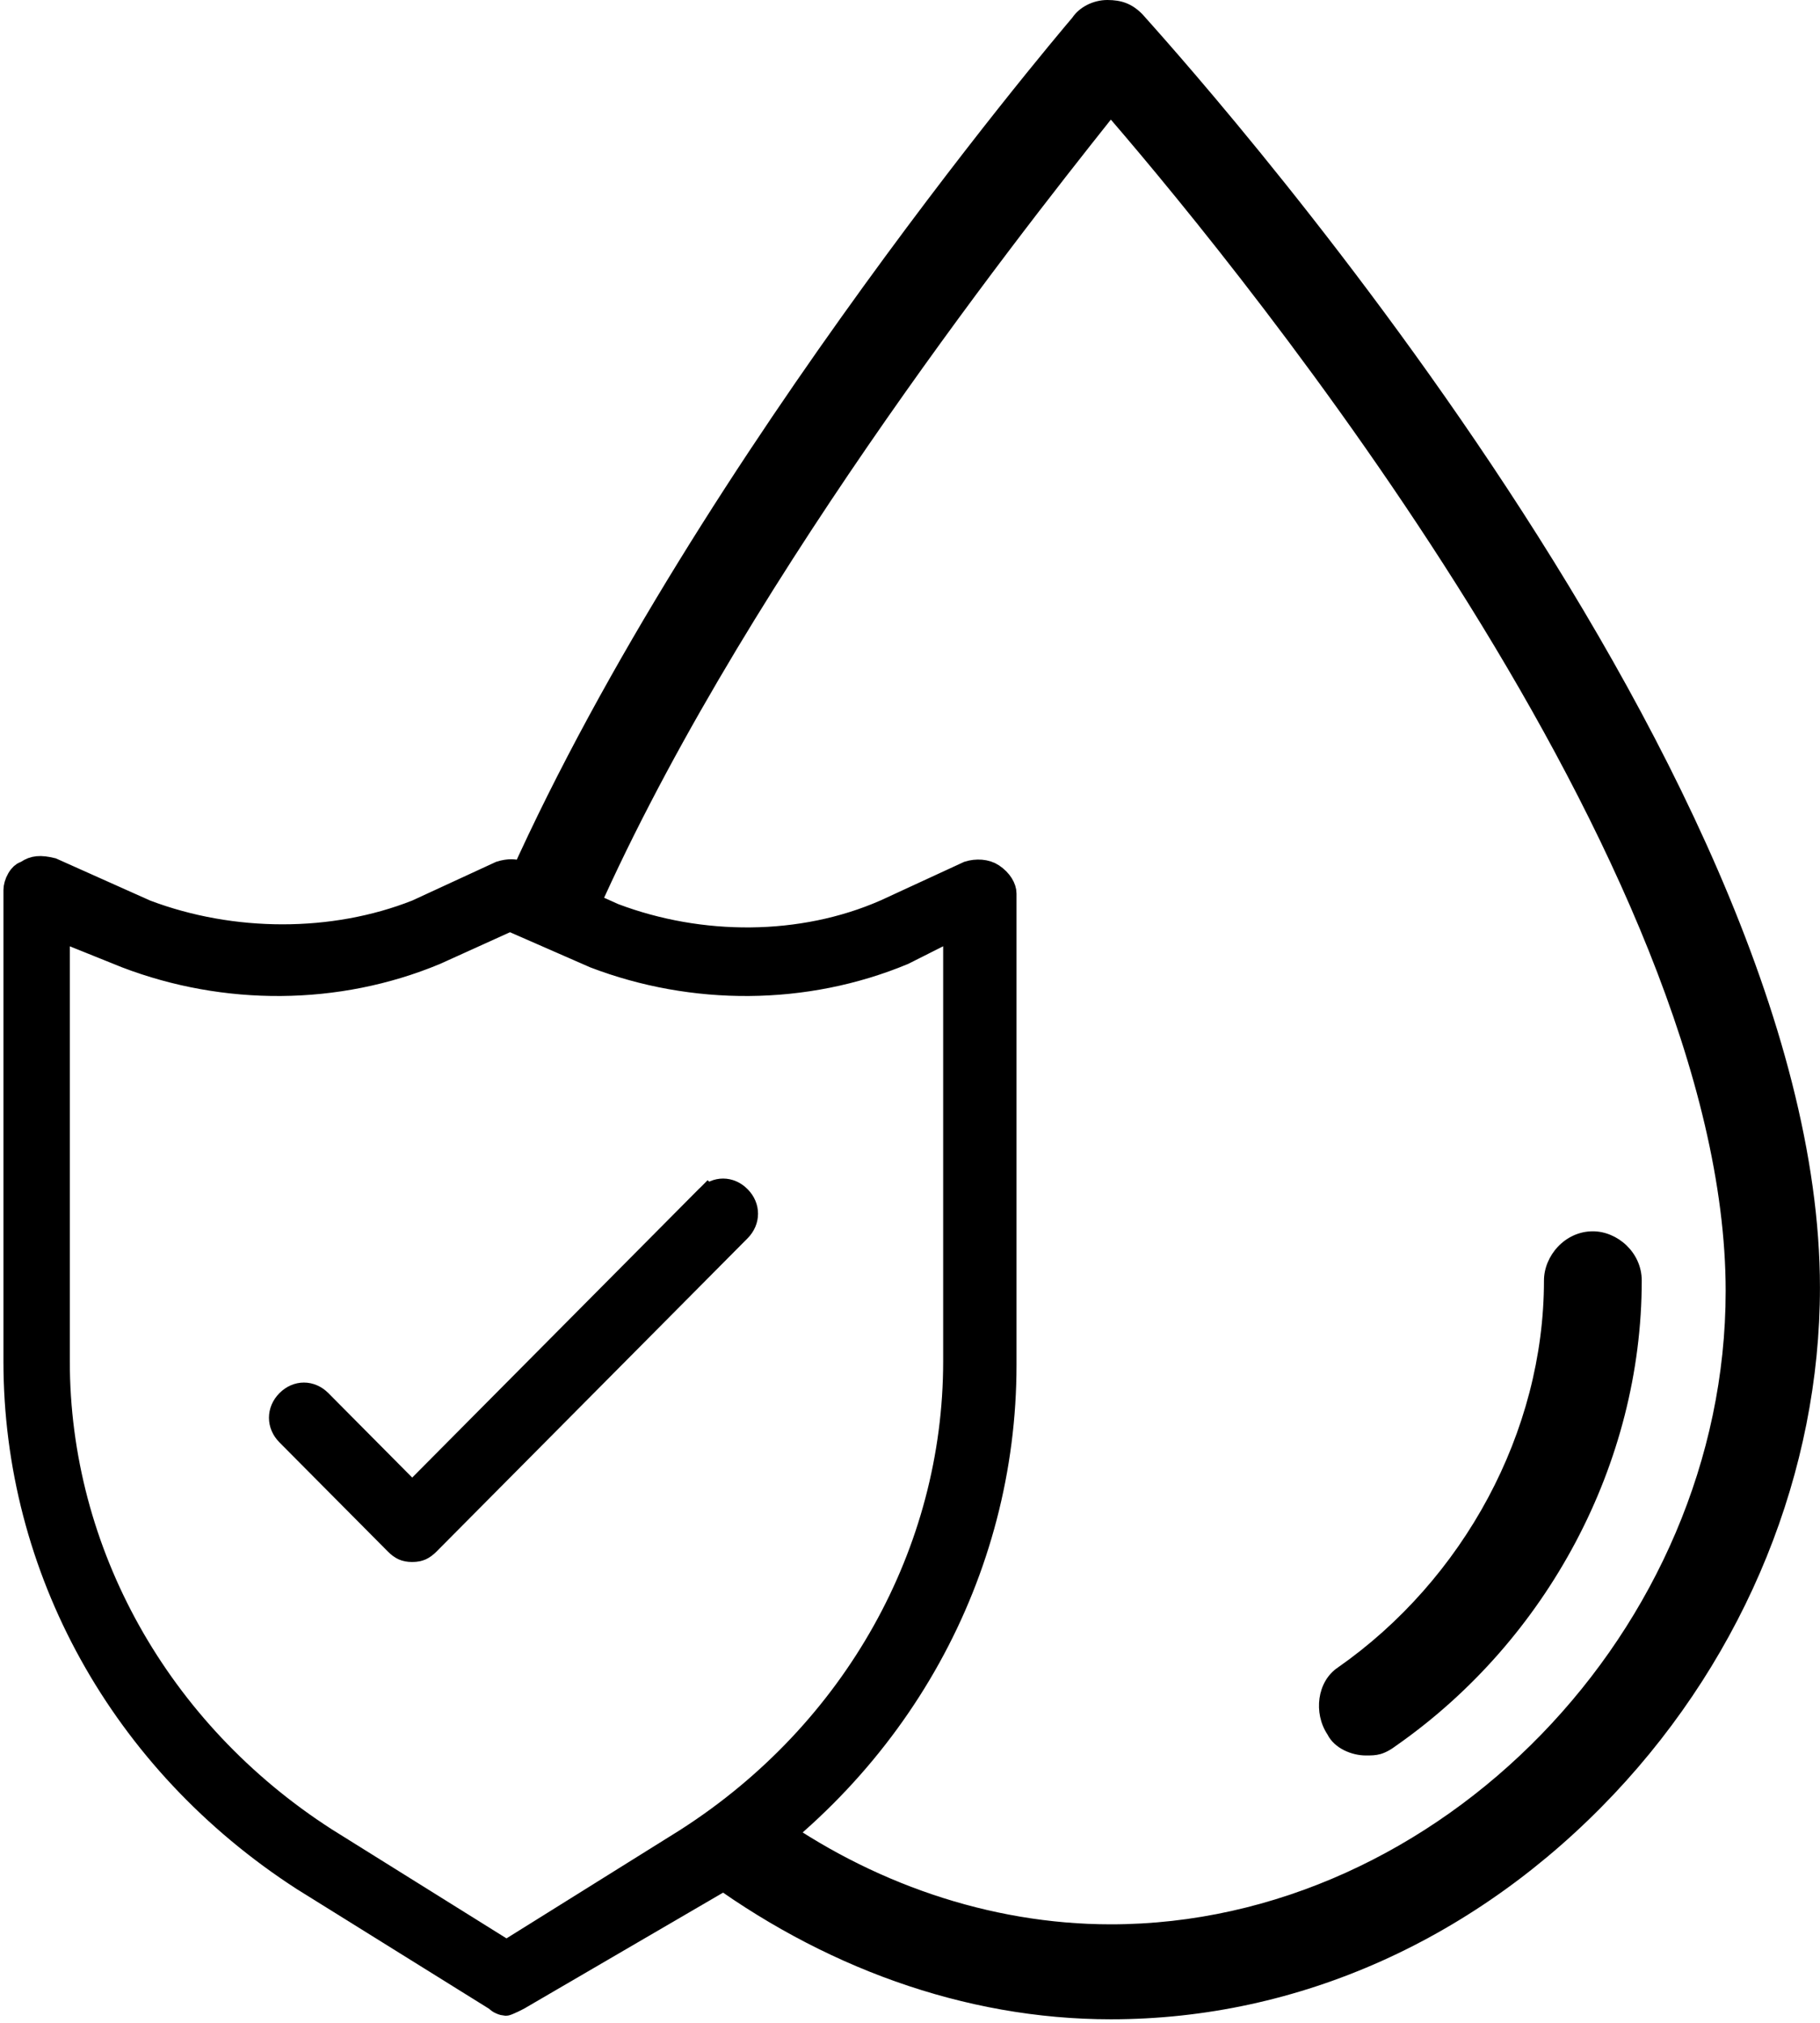 <?xml version="1.0" encoding="UTF-8"?> <svg xmlns="http://www.w3.org/2000/svg" width="36" height="40" viewBox="0 0 36 40" fill="none"> <path d="M22.594 0.278C22.387 0.07 22.18 0 21.903 0C21.627 0 21.351 0.139 21.212 0.348C20.798 0.835 13.266 9.739 9.742 18.087C10.433 18.017 11.055 18.157 11.677 18.365C14.51 11.826 20.038 4.8 21.973 2.365C24.667 5.496 34.134 17.113 34.134 25.53C34.134 32.209 28.468 38.052 21.973 38.052C19.554 38.052 17.205 37.217 15.27 35.826C14.925 36.313 14.372 36.8 13.819 37.078C16.237 38.887 19.07 39.93 21.973 39.93C25.704 39.93 29.228 38.33 31.923 35.478C34.548 32.696 35.999 29.078 35.999 25.461C35.999 15.026 23.147 0.904 22.594 0.278Z" fill="black"></path> <path d="M27.016 34.713C26.739 34.713 26.394 34.574 26.256 34.295C25.979 33.878 26.048 33.252 26.463 32.974C28.951 31.235 30.54 28.313 30.54 25.322C30.54 24.835 30.954 24.348 31.507 24.348C31.991 24.348 32.474 24.765 32.474 25.322C32.474 28.939 30.609 32.417 27.638 34.504C27.361 34.713 27.223 34.713 27.016 34.713Z" fill="black"></path> <path d="M9.85 39.545L9.83 39.524L9.805 39.509L6.006 37.145C2.414 34.824 0.318 31.007 0.318 26.921V17.599C0.318 17.545 0.338 17.466 0.38 17.394C0.422 17.321 0.467 17.289 0.493 17.28L0.525 17.269L0.553 17.251C0.672 17.171 0.792 17.155 1.023 17.211L2.868 18.036L2.875 18.04L2.882 18.042C4.596 18.689 6.595 18.691 8.244 18.041L8.251 18.038L8.258 18.035L9.903 17.276C10.068 17.224 10.195 17.238 10.252 17.266L10.251 17.267L10.262 17.271L12.127 18.106L12.134 18.109L12.141 18.112C13.855 18.759 15.858 18.761 17.512 18.037L17.512 18.037L17.517 18.035L19.162 17.276C19.316 17.228 19.5 17.238 19.622 17.32C19.785 17.429 19.857 17.57 19.857 17.669V26.991C19.857 31.075 17.762 34.892 14.172 37.212L10.245 39.501C10.177 39.536 10.117 39.566 10.066 39.587C10.04 39.599 10.022 39.605 10.009 39.609C10.008 39.61 10.008 39.61 10.007 39.61C9.981 39.608 9.95 39.601 9.919 39.587C9.882 39.572 9.859 39.553 9.85 39.545ZM6.428 36.384L6.431 36.386L9.886 38.542L10.018 38.625L10.151 38.542L13.606 36.386L13.606 36.386L13.608 36.384C16.924 34.253 18.906 30.697 18.906 26.921V18.713V18.307L18.543 18.489L17.86 18.833C15.922 19.638 13.714 19.639 11.771 18.898L10.188 18.205L10.086 18.161L9.984 18.207L8.606 18.831C6.665 19.639 4.454 19.639 2.509 18.897L1.475 18.481L1.131 18.342V18.713V26.921C1.131 30.697 3.112 34.253 6.428 36.384Z" fill="black" stroke="black" stroke-width="0.5"></path> <path d="M7.976 29.394L8.153 29.573L8.331 29.394L13.997 23.69L13.821 23.515L13.997 23.69C14.175 23.51 14.431 23.51 14.609 23.69C14.789 23.87 14.789 24.13 14.609 24.311L8.46 30.502C8.405 30.557 8.361 30.588 8.319 30.607C8.278 30.625 8.228 30.637 8.153 30.637C8.079 30.637 8.028 30.625 7.988 30.607C7.946 30.588 7.901 30.557 7.847 30.502L5.705 28.346C5.525 28.165 5.525 27.905 5.705 27.724C5.884 27.544 6.139 27.544 6.318 27.724L7.976 29.394Z" fill="black" stroke="black" stroke-width="0.5"></path> </svg> 
